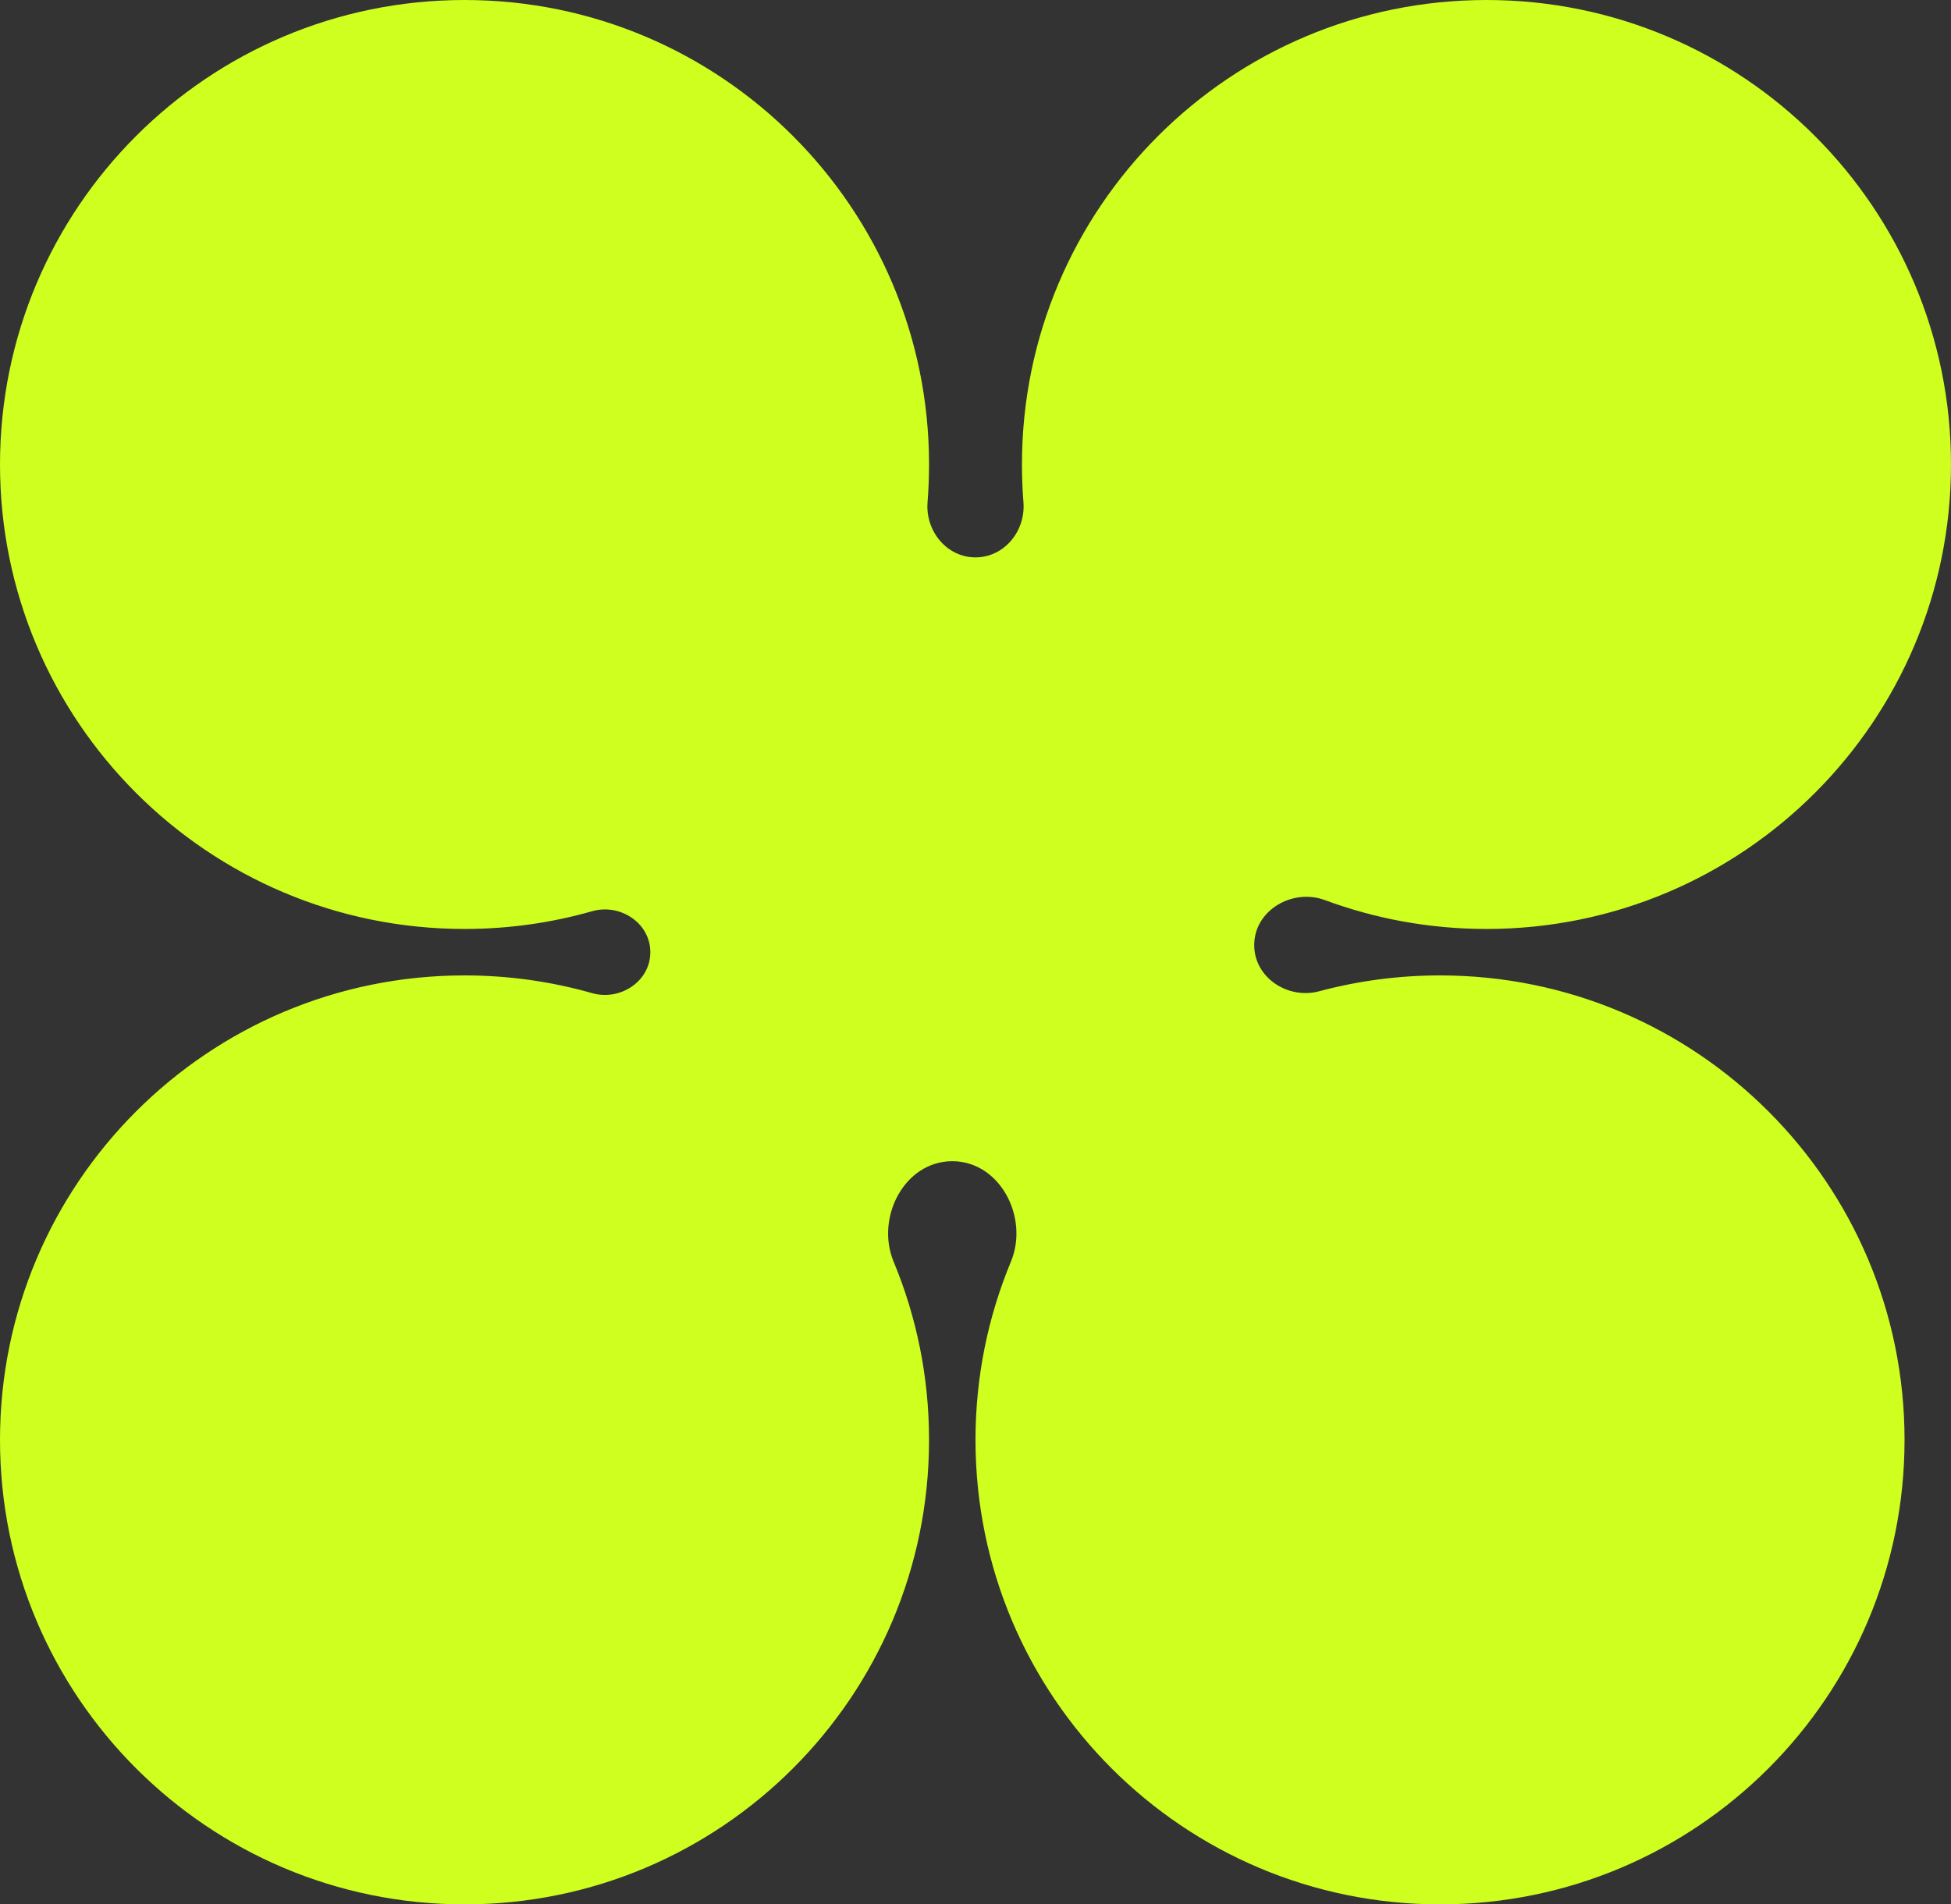<?xml version="1.0" encoding="UTF-8"?> <svg xmlns="http://www.w3.org/2000/svg" width="42" height="41" viewBox="0 0 42 41" fill="none"><rect x="0" y="0" width="42" height="41" fill="#333333" stroke="none"/> <path fill-rule="evenodd" clip-rule="evenodd" d="M14 20.5C14 19.872 13.352 19.446 12.747 19.618C11.874 19.867 10.953 20 10 20C4.477 20 0 15.523 0 10C0 4.477 4.477 0 10 0C15.523 0 20 4.477 20 10C20 10.274 19.989 10.544 19.968 10.812C19.918 11.431 20.38 12 21 12V12C21.62 12 22.082 11.431 22.032 10.812C22.011 10.544 22 10.274 22 10C22 4.477 26.477 0 32 0C37.523 0 42 4.477 42 10C42 15.523 37.523 20 32 20C30.777 20 29.606 19.78 28.523 19.379C27.821 19.119 27 19.599 27 20.347V20.347C27 21.048 27.724 21.523 28.4 21.341C29.229 21.119 30.101 21 31 21C36.523 21 41 25.477 41 31C41 36.523 36.523 41 31 41C25.477 41 21 36.523 21 31C21 29.641 21.271 28.345 21.762 27.164C22.157 26.214 21.529 25 20.5 25V25C19.471 25 18.843 26.214 19.238 27.164C19.729 28.345 20 29.641 20 31C20 36.523 15.523 41 10 41C4.477 41 0 36.523 0 31C0 25.477 4.477 21 10 21C10.953 21 11.874 21.133 12.747 21.382C13.352 21.554 14 21.128 14 20.5V20.5Z" fill="#CEFF1F"></path> </svg> 